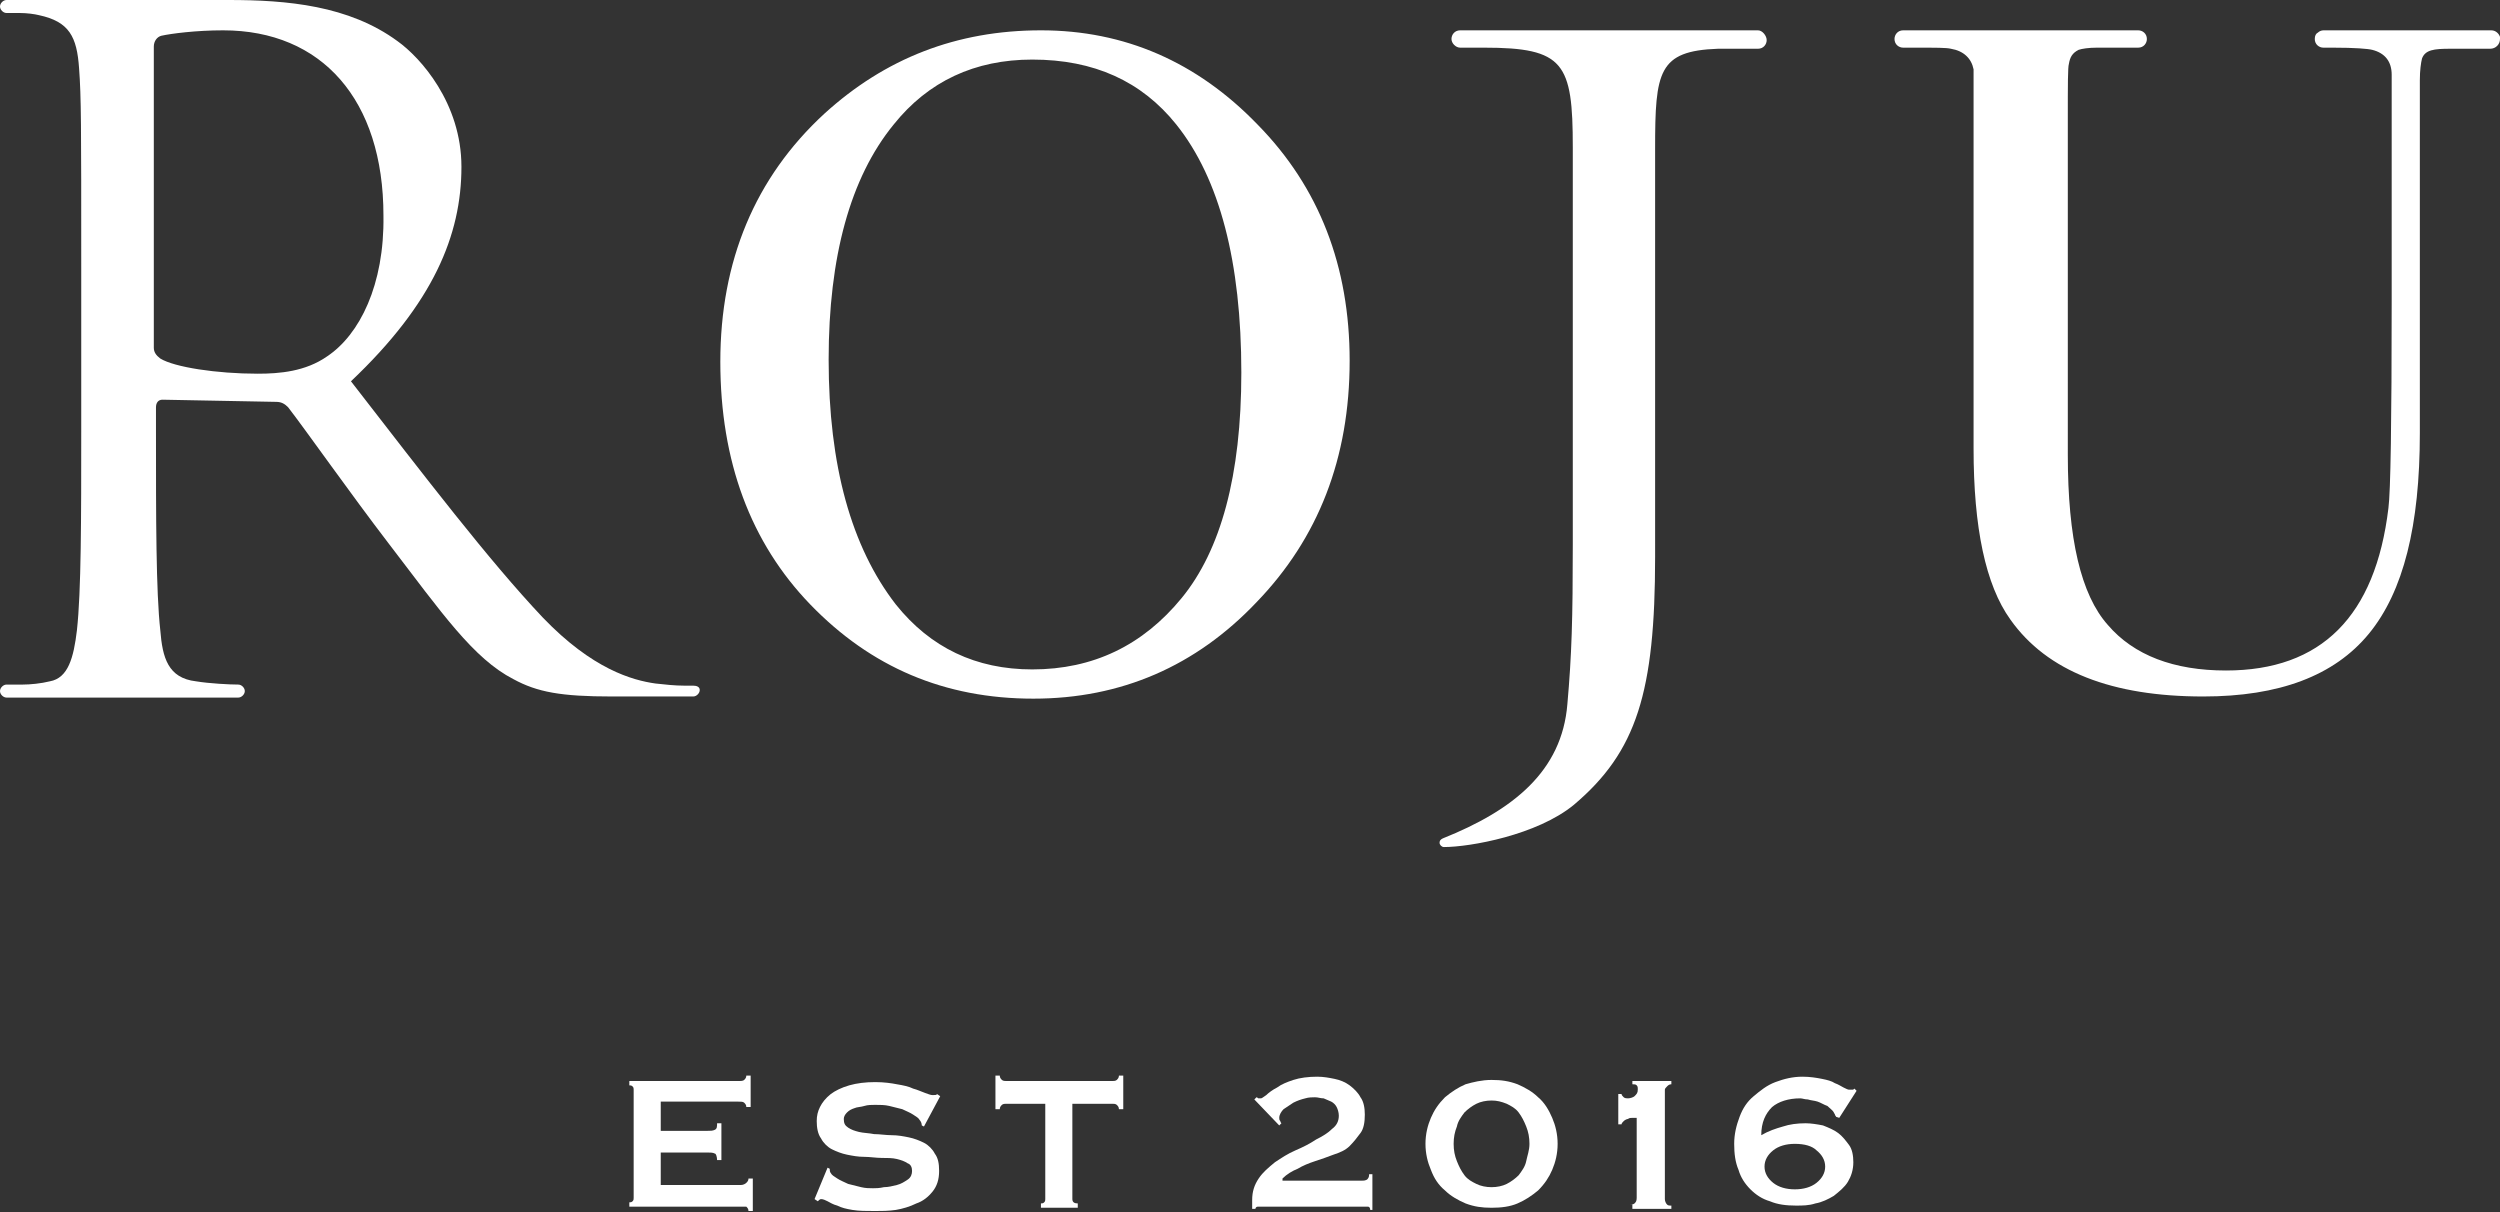 <?xml version="1.0" encoding="utf-8"?>
<!-- Generator: Adobe Illustrator 23.0.4, SVG Export Plug-In . SVG Version: 6.00 Build 0)  -->
<svg version="1.1" id="レイヤー_1" xmlns="http://www.w3.org/2000/svg" xmlns:xlink="http://www.w3.org/1999/xlink" x="0px"
	 y="0px" width="230.8px" height="111.9px" viewBox="0 0 230.8 111.9" style="enable-background:new 0 0 230.8 111.9;"
	 xml:space="preserve">
<rect x="0" y="0" width="230.8" height="111.9" fill="#333333" stroke="none"/>
<style type="text/css">
	.st0{fill:#FFFFFF;}
	.st1{enable-background:new    ;}
</style>
<g>
	<g>
		<g>
			<path class="st0" d="M124.6,33.3c0-8.7-2.8-16-8.5-21.8c-5.6-5.8-12.3-8.7-20-8.7c-7.8,0-14.4,2.6-20,7.7
				c-6.4,5.9-9.6,13.6-9.6,22.9c0,9.2,2.8,16.7,8.3,22.4c5.6,5.8,12.4,8.7,20.6,8.7c8.1,0,15-3,20.6-8.9
				C121.7,49.7,124.6,42.3,124.6,33.3z M109.1,55.2c-3.6,4.4-8.2,6.6-13.8,6.6c-5.2,0-9.4-2-12.6-6c-4.1-5.3-6.2-12.8-6.2-22.6
				c0-9.5,2-16.8,6-21.7c3.2-4,7.5-6,12.8-6c5.7,0,10.1,2,13.3,6c4,5,6,12.7,6,22.9C114.6,43.9,112.7,50.8,109.1,55.2z"/>
			<path class="st0" d="M230.8,3.6C230.8,3.5,230.8,3.5,230.8,3.6c0-0.1,0-0.1,0-0.1c0,0,0-0.1,0-0.1c-0.1-0.3-0.4-0.6-0.8-0.6
				h-15.5c-0.2,0-0.4,0.1-0.5,0.2c-0.2,0.1-0.3,0.3-0.3,0.6c0,0,0,0,0,0c0,0,0,0,0,0c0,0.5,0.4,0.8,0.8,0.8h0.9c2,0,3.2,0.1,3.6,0.2
				c1.2,0.3,1.8,1.1,1.8,2.3c0,0.1,0,0.4,0,1c0,0.7,0,1.3,0,1.9v6v7v5c0,11.2-0.1,17.6-0.3,19.1c-1.2,10-6.2,15-15,15
				c-4.8,0-8.5-1.4-10.9-4.2c-2.5-2.8-3.7-8-3.7-15.7V10.9c0-3.1,0-4.7,0.1-5c0.1-0.6,0.3-1,0.9-1.3c0.3-0.1,0.9-0.2,1.7-0.2h3.8
				c0.5,0,0.8-0.4,0.8-0.8c0-0.5-0.4-0.8-0.8-0.8h-21.7c-0.5,0-0.8,0.4-0.8,0.8c0,0.5,0.4,0.8,0.8,0.8h1.2c1.8,0,2.8,0,3.2,0.1
				c1.2,0.2,1.9,0.9,2.1,1.9v35c0,7.3,1.1,12.6,3.4,15.8c3.4,4.8,9.4,7.1,17.8,7.1c7,0,12.1-1.9,15.3-5.8c3.2-3.9,4.7-10,4.7-18.5
				V7.4c0-0.9,0.1-1.6,0.2-2c0.3-0.8,1.1-0.9,2.6-0.9h3.7C230.4,4.5,230.8,4.1,230.8,3.6C230.8,3.6,230.8,3.6,230.8,3.6
				C230.8,3.6,230.8,3.6,230.8,3.6z"/>
			<path class="st0" d="M162.3,2.8h-27.5c-0.5,0-0.8,0.4-0.8,0.8s0.4,0.8,0.8,0.8h2.2c7.4,0,8.2,1.4,8.2,9.2v36.7
				c0,6.8-0.1,10.2-0.5,14.7c-0.5,6.2-5,9.8-11.5,12.4c0,0,0,0,0,0c0,0,0,0,0,0l0,0c-0.2,0.1-0.3,0.2-0.3,0.4c0,0.2,0.2,0.4,0.4,0.4
				c2.4,0,8.6-1.1,12-3.9c5.8-4.9,7.5-10.4,7.5-22.9V13.7c0-7.1,0.3-9,5.8-9.2h3.7c0.5,0,0.8-0.4,0.8-0.8S162.7,2.8,162.3,2.8z"/>
			<path class="st0" d="M64,63.3h-0.8c-0.9,0-1.8-0.1-2.7-0.2c-2.1-0.3-5.8-1.3-10.4-6.1c-5-5.3-10.8-12.9-17.7-21.8
				C40,28,42.6,21.7,42.6,15.4c0-5.9-3.8-10.1-5.9-11.6C32.2,0.5,26.5,0,21.1,0c0,0-0.1,0-0.1,0c0,0,0,0,0,0H0.6C0.3,0,0,0.3,0,0.6
				s0.3,0.6,0.6,0.6h1.2c0.7,0,1.4,0.1,1.8,0.2c2.8,0.6,3.5,2,3.7,4.9C7.5,9,7.5,11.4,7.5,24.7v15c0,8.2,0,14.9-0.4,18.5
				c-0.3,2.5-0.8,4.4-2.5,4.7c-0.8,0.2-1.8,0.3-2.5,0.3H0.6c-0.3,0-0.6,0.3-0.6,0.6s0.3,0.6,0.6,0.6H22h0c0.3,0,0.6-0.3,0.6-0.6
				s-0.3-0.6-0.6-0.6c-0.8,0-2.7-0.1-3.9-0.3c-2.6-0.3-3.1-2.2-3.3-4.7c-0.4-3.6-0.4-10.3-0.4-18.5v-2.1c0-0.4,0.2-0.7,0.6-0.7
				l10.5,0.2c0.5,0,0.8,0.2,1.1,0.5c1.7,2.2,5.7,7.9,9.3,12.6c4.9,6.4,7.8,10.6,11.5,12.5c2.2,1.2,4.4,1.6,9.1,1.6H64
				c0.3,0,0.6-0.3,0.6-0.6S64.3,63.3,64,63.3z M30.2,32.9c-2,1.4-4.4,1.6-6.4,1.6c-3.8,0-7.7-0.6-9-1.4c-0.4-0.3-0.6-0.6-0.6-1V4.3
				c0-0.5,0.3-0.9,0.7-1c0.9-0.2,3.2-0.5,5.7-0.5c9.1,0,14.8,6.4,14.8,17.1C35.5,26.3,33.2,30.9,30.2,32.9z"/>
		</g>
	</g>
	<g class="st1">
		<path class="st0" d="M68.9,102.2c0-0.2-0.1-0.3-0.2-0.4c-0.1-0.1-0.3-0.1-0.6-0.1H61v2.7h4.3c0.3,0,0.5,0,0.7-0.1
			c0.2-0.1,0.2-0.3,0.2-0.6h0.4v3.4h-0.4c0-0.3-0.1-0.6-0.2-0.6c-0.2-0.1-0.4-0.1-0.7-0.1H61v3h7.4c0.2,0,0.4-0.1,0.5-0.2
			c0.1-0.1,0.2-0.2,0.2-0.4h0.4v3h-0.4c0-0.2-0.1-0.3-0.2-0.4c-0.1,0-0.3,0-0.5,0H58.1v-0.4c0.1,0,0.2,0,0.3-0.1
			c0.1-0.1,0.1-0.2,0.1-0.3v-10c0-0.1,0-0.2-0.1-0.3c-0.1-0.1-0.2-0.1-0.3-0.1v-0.4h10c0.3,0,0.5,0,0.6-0.1c0.1-0.1,0.2-0.2,0.2-0.4
			h0.4v2.9H68.9z"/>
		<path class="st0" d="M76.4,107.8l0.2,0.1c0,0.1,0,0.3,0.1,0.4c0.1,0.2,0.3,0.3,0.6,0.5c0.3,0.2,0.6,0.3,1,0.5
			c0.4,0.1,0.8,0.2,1.2,0.3c0.4,0.1,0.8,0.1,1.1,0.1c0.2,0,0.6,0,1-0.1c0.4,0,0.8-0.1,1.2-0.2c0.4-0.1,0.7-0.3,1-0.5
			s0.4-0.5,0.4-0.8c0-0.3-0.1-0.6-0.4-0.7c-0.3-0.2-0.6-0.3-1-0.4c-0.4-0.1-0.9-0.1-1.4-0.1c-0.5,0-1.1-0.1-1.6-0.1
			c-0.6,0-1.1-0.1-1.6-0.2c-0.5-0.1-1-0.3-1.4-0.5c-0.4-0.2-0.8-0.6-1-1c-0.3-0.4-0.4-1-0.4-1.6c0-0.5,0.1-0.9,0.3-1.3
			s0.5-0.8,1-1.2c0.4-0.3,1-0.6,1.7-0.8c0.7-0.2,1.5-0.3,2.4-0.3c0.8,0,1.5,0.1,2,0.2c0.6,0.1,1.1,0.2,1.5,0.4
			c0.4,0.1,0.8,0.3,1.1,0.4c0.3,0.1,0.5,0.2,0.7,0.2c0.2,0,0.4,0,0.4-0.1l0.3,0.2l-1.5,2.8l-0.2-0.1c0-0.2-0.1-0.4-0.2-0.5
			c-0.1-0.2-0.3-0.3-0.6-0.5c-0.3-0.2-0.6-0.3-1-0.5c-0.4-0.1-0.8-0.2-1.2-0.3c-0.4-0.1-0.9-0.1-1.3-0.1c-0.3,0-0.7,0-1,0.1
			c-0.3,0.1-0.7,0.1-0.9,0.2c-0.3,0.1-0.5,0.2-0.7,0.4c-0.2,0.2-0.3,0.4-0.3,0.6c0,0.4,0.1,0.6,0.4,0.8c0.3,0.2,0.6,0.3,1,0.4
			c0.4,0.1,0.9,0.1,1.4,0.2c0.5,0,1.1,0.1,1.6,0.1c0.6,0,1.1,0.1,1.6,0.2c0.5,0.1,1,0.3,1.4,0.5c0.4,0.2,0.8,0.6,1,1
			c0.3,0.4,0.4,0.9,0.4,1.6c0,0.8-0.2,1.4-0.6,1.9c-0.4,0.5-0.9,0.9-1.5,1.1c-0.6,0.3-1.3,0.5-1.9,0.6c-0.7,0.1-1.3,0.1-1.9,0.1
			c-0.8,0-1.5,0-2.1-0.1c-0.6-0.1-1-0.2-1.4-0.4c-0.4-0.1-0.7-0.3-0.9-0.4c-0.2-0.1-0.4-0.2-0.6-0.2c-0.1,0-0.2,0.1-0.3,0.2
			l-0.3-0.2L76.4,107.8z"/>
		<path class="st0" d="M99,110.7c0,0.3,0.2,0.4,0.5,0.4v0.4h-3.4v-0.4c0.1,0,0.2,0,0.3-0.1c0.1-0.1,0.1-0.2,0.1-0.3v-8.8h-3.6
			c-0.1,0-0.3,0-0.4,0.1c-0.1,0.1-0.2,0.2-0.2,0.4h-0.4v-3.1h0.4c0,0.2,0.1,0.3,0.2,0.4c0.1,0.1,0.3,0.1,0.4,0.1h9.8
			c0.1,0,0.3,0,0.4-0.1c0.1-0.1,0.2-0.2,0.2-0.4h0.4v3.1h-0.4c0-0.2-0.1-0.3-0.2-0.4c-0.1-0.1-0.3-0.1-0.4-0.1H99V110.7z"/>
		<path class="st0" d="M126.8,111.7h-0.3c0-0.2-0.1-0.3-0.2-0.3c-0.1,0-0.3,0-0.5,0h-9.3c-0.2,0-0.3,0-0.4,0c-0.1,0-0.2,0.1-0.2,0.2
			h-0.3v-0.8c0-0.8,0.2-1.4,0.6-2c0.4-0.6,0.9-1,1.5-1.5c0.6-0.4,1.2-0.8,1.9-1.1c0.7-0.3,1.3-0.6,1.9-1c0.6-0.3,1.1-0.6,1.5-1
			c0.4-0.3,0.6-0.7,0.6-1.2c0-0.3-0.1-0.6-0.2-0.8c-0.1-0.2-0.3-0.4-0.5-0.5c-0.2-0.1-0.5-0.2-0.7-0.3c-0.3,0-0.5-0.1-0.8-0.1
			c-0.2,0-0.6,0-0.9,0.1c-0.4,0.1-0.7,0.2-1.1,0.4c-0.3,0.2-0.6,0.4-0.9,0.6c-0.2,0.2-0.4,0.5-0.4,0.8c0,0.1,0,0.2,0.1,0.3
			c0,0.1,0.1,0.2,0.1,0.2l-0.2,0.2l-2.3-2.4l0.2-0.2c0.1,0,0.1,0.1,0.2,0.1c0.1,0,0.1,0,0.2,0c0.1,0,0.2-0.1,0.5-0.3
			c0.2-0.2,0.6-0.5,1-0.7c0.4-0.3,0.9-0.5,1.5-0.7c0.6-0.2,1.4-0.3,2.2-0.3c0.6,0,1.1,0.1,1.6,0.2c0.5,0.1,1,0.3,1.4,0.6
			c0.4,0.3,0.8,0.7,1,1.1c0.3,0.4,0.4,1,0.4,1.6c0,0.7-0.1,1.3-0.4,1.7s-0.6,0.8-1,1.2s-0.9,0.6-1.5,0.8c-0.5,0.2-1.1,0.4-1.7,0.6
			c-0.6,0.2-1.1,0.4-1.6,0.7c-0.5,0.2-1,0.5-1.4,0.9v0.2h7.3c0.2,0,0.3,0,0.5-0.1c0.1-0.1,0.2-0.2,0.2-0.5h0.3V111.7z"/>
		<path class="st0" d="M137.7,99.7c0.9,0,1.6,0.1,2.4,0.4c0.7,0.3,1.4,0.7,1.9,1.2c0.6,0.5,1,1.2,1.3,1.9s0.5,1.5,0.5,2.4
			c0,0.9-0.2,1.7-0.5,2.4c-0.3,0.7-0.7,1.3-1.3,1.9c-0.6,0.5-1.2,0.9-1.9,1.2c-0.7,0.3-1.5,0.4-2.4,0.4c-0.9,0-1.6-0.1-2.4-0.4
			c-0.7-0.3-1.4-0.7-1.9-1.2c-0.6-0.5-1-1.1-1.3-1.9c-0.3-0.7-0.5-1.5-0.5-2.4c0-0.9,0.2-1.7,0.5-2.4s0.7-1.3,1.3-1.9
			c0.6-0.5,1.2-0.9,1.9-1.2C136,99.9,136.8,99.7,137.7,99.7z M137.7,101.6c-0.5,0-1,0.1-1.4,0.3c-0.4,0.2-0.8,0.5-1.1,0.8
			c-0.3,0.4-0.6,0.8-0.7,1.3c-0.2,0.5-0.3,1-0.3,1.6c0,0.6,0.1,1.1,0.3,1.6c0.2,0.5,0.4,0.9,0.7,1.3c0.3,0.4,0.7,0.6,1.1,0.8
			c0.4,0.2,0.9,0.3,1.4,0.3c0.5,0,1-0.1,1.4-0.3c0.4-0.2,0.8-0.5,1.1-0.8c0.3-0.4,0.6-0.8,0.7-1.3s0.3-1,0.3-1.6
			c0-0.6-0.1-1.1-0.3-1.6c-0.2-0.5-0.4-0.9-0.7-1.3c-0.3-0.4-0.7-0.6-1.1-0.8C138.6,101.7,138.2,101.6,137.7,101.6z"/>
		<path class="st0" d="M150.5,111.2c0.1,0,0.3,0,0.4-0.1c0.1-0.1,0.2-0.2,0.2-0.5v-7.4c-0.1,0-0.2,0-0.4,0c-0.1,0-0.3,0-0.4,0.1
			c-0.1,0-0.3,0.1-0.4,0.2c-0.1,0.1-0.2,0.2-0.2,0.3h-0.3V101h0.3c0,0.1,0.1,0.2,0.2,0.3c0.1,0.1,0.3,0.1,0.4,0.1
			c0.2,0,0.5-0.1,0.6-0.2c0.2-0.2,0.3-0.3,0.3-0.6c0-0.2,0-0.3-0.1-0.4c-0.1-0.1-0.2-0.1-0.4-0.1v-0.3h3.6v0.3
			c-0.2,0-0.3,0.1-0.4,0.2s-0.2,0.2-0.2,0.3v10.1c0,0.2,0.1,0.4,0.2,0.5c0.1,0.1,0.2,0.1,0.4,0.1v0.3h-3.6V111.2z"/>
		<path class="st0" d="M169.8,103.2l-0.3-0.1c0-0.1-0.1-0.1-0.1-0.2c0-0.1-0.1-0.1-0.1-0.2c-0.1-0.2-0.4-0.4-0.6-0.6
			c-0.3-0.1-0.6-0.3-0.9-0.4c-0.3-0.1-0.6-0.1-0.9-0.2c-0.3,0-0.5-0.1-0.7-0.1c-1.1,0-2,0.3-2.6,0.8c-0.6,0.6-1,1.4-1,2.6
			c0.7-0.4,1.3-0.6,2-0.8c0.6-0.2,1.3-0.3,2.1-0.3c0.5,0,1.1,0.1,1.6,0.2c0.5,0.2,1,0.4,1.4,0.7c0.4,0.3,0.7,0.7,1,1.1
			c0.3,0.4,0.4,1,0.4,1.6c0,0.7-0.2,1.3-0.5,1.8c-0.3,0.5-0.8,0.9-1.3,1.3c-0.5,0.3-1.1,0.6-1.7,0.7c-0.6,0.2-1.2,0.2-1.8,0.2
			c-0.9,0-1.7-0.1-2.4-0.4c-0.7-0.2-1.3-0.6-1.8-1.1c-0.5-0.5-0.9-1.1-1.1-1.8c-0.3-0.7-0.4-1.5-0.4-2.4c0-0.9,0.2-1.7,0.5-2.5
			s0.7-1.4,1.3-1.9c0.6-0.5,1.2-1,2-1.3c0.8-0.3,1.6-0.5,2.5-0.5c0.7,0,1.3,0.1,1.8,0.2c0.5,0.1,0.9,0.2,1.2,0.4
			c0.3,0.1,0.6,0.3,0.8,0.4c0.2,0.1,0.4,0.2,0.5,0.2c0.1,0,0.2,0,0.3,0c0.1,0,0.1,0,0.2-0.1l0.2,0.2L169.8,103.2z M165.7,105.6
			c-0.8,0-1.5,0.2-2,0.6c-0.5,0.4-0.8,0.9-0.8,1.5c0,0.6,0.3,1.1,0.8,1.5c0.5,0.4,1.2,0.6,2,0.6c0.8,0,1.5-0.2,2-0.6
			c0.5-0.4,0.8-0.9,0.8-1.5c0-0.6-0.3-1.1-0.8-1.5C167.3,105.8,166.6,105.6,165.7,105.6z"/>
	</g>
</g>
</svg>
